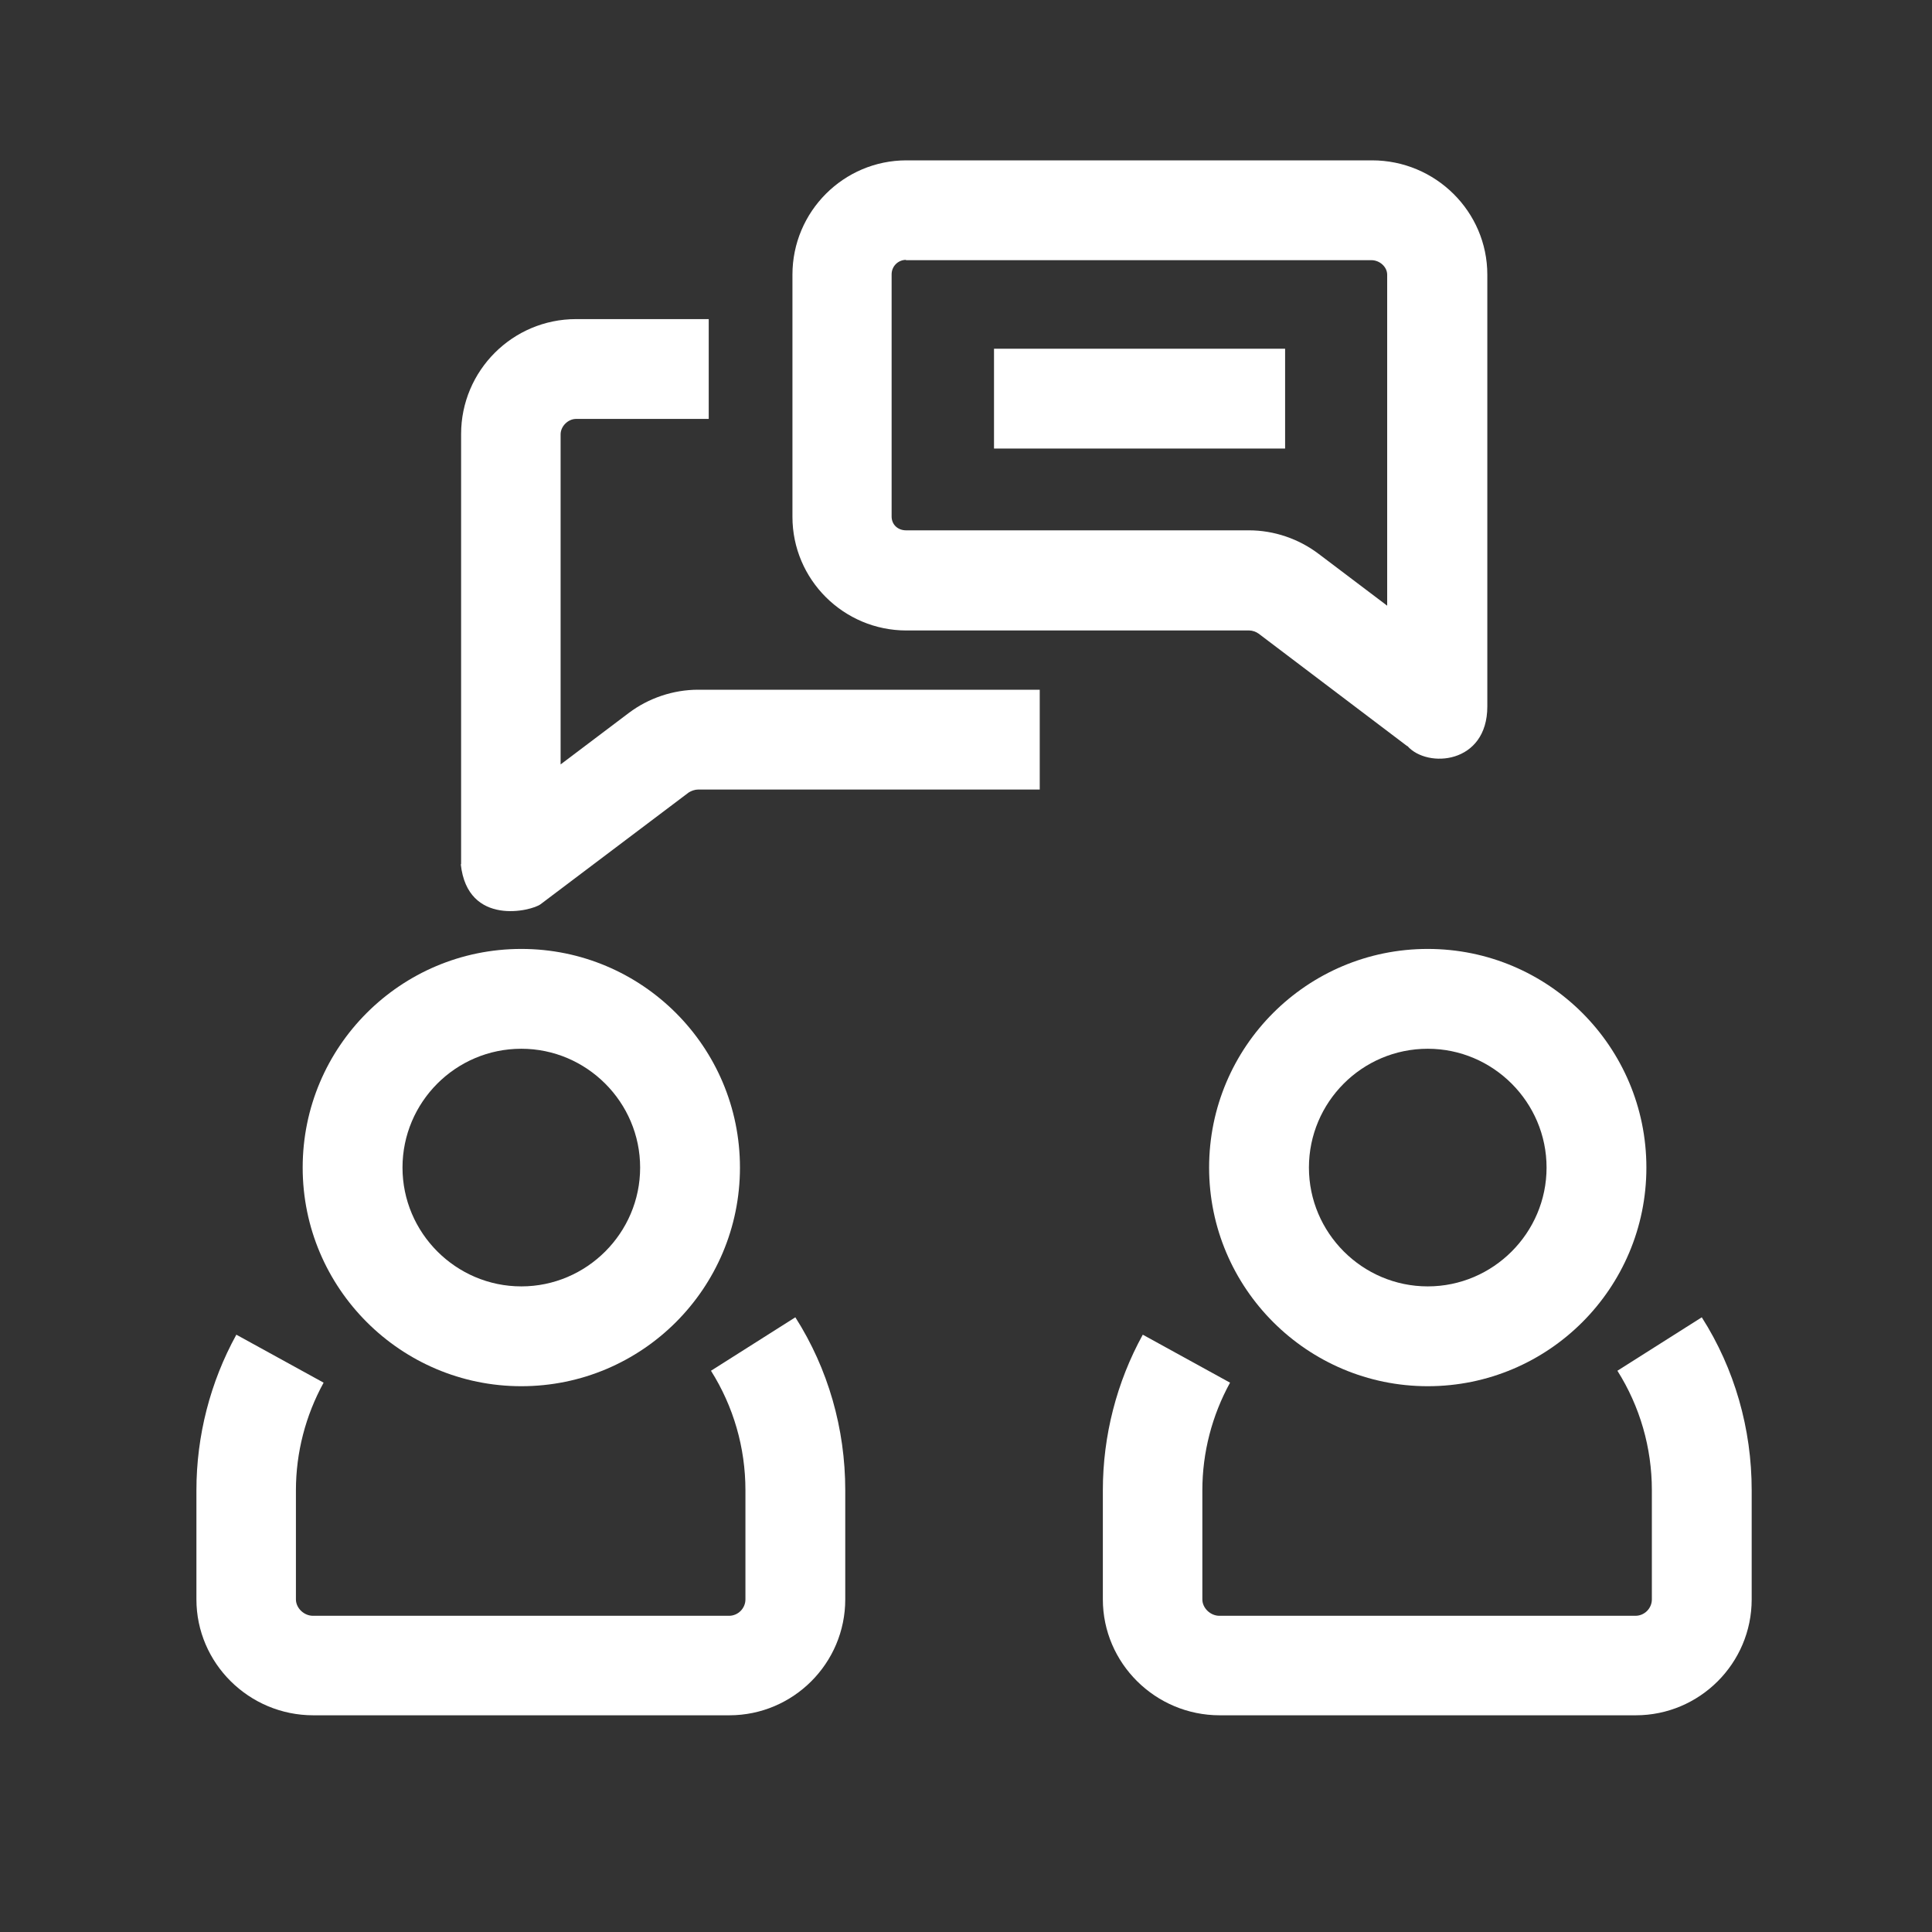 <?xml version="1.0" encoding="UTF-8"?>
<svg id="Layer_1" data-name="Layer 1" xmlns="http://www.w3.org/2000/svg" viewBox="0 0 60 60">
  <rect x="0" y="0" width="60" height="60" fill="#333333" stroke="none"/>
  <defs>
    <style>
      .cls-1 {
        fill: #ffffff;
      }
    </style>
  </defs>
  <g>
    <path class="cls-1" d="M44.34,43.05c-3.74,0-6.79-3.04-6.79-6.79s3.04-6.79,6.79-6.79,6.79,3.04,6.79,6.79-3.04,6.79-6.79,6.79Zm0-10.48c-2.04,0-3.69,1.66-3.69,3.69s1.66,3.69,3.69,3.69,3.69-1.66,3.69-3.69-1.66-3.69-3.69-3.69Z"/>
    <path class="cls-1" d="M50.8,53.27h-12.92c-2,0-3.63-1.62-3.63-3.6v-3.39c0-1.69,.43-3.36,1.24-4.83l2.71,1.49c-.56,1.02-.86,2.17-.86,3.34v3.39c0,.27,.25,.51,.53,.51h12.92c.28,0,.51-.23,.51-.51v-3.39c0-1.32-.37-2.6-1.07-3.71l2.62-1.66c1.02,1.6,1.55,3.46,1.55,5.37v3.39c0,1.99-1.62,3.6-3.6,3.6Z"/>
  </g>
  <g>
    <path class="cls-1" d="M16.19,43.05c-3.74,0-6.79-3.04-6.79-6.79s3.04-6.79,6.79-6.79,6.79,3.04,6.79,6.79-3.04,6.79-6.79,6.79Zm0-10.48c-2.04,0-3.69,1.66-3.69,3.69s1.66,3.69,3.69,3.69,3.69-1.66,3.69-3.69-1.66-3.69-3.69-3.69Z"/>
    <path class="cls-1" d="M22.65,53.27H9.73c-2,0-3.63-1.62-3.63-3.6v-3.39c0-1.69,.43-3.36,1.24-4.83l2.71,1.49c-.56,1.02-.86,2.17-.86,3.34v3.39c0,.27,.25,.51,.53,.51h12.92c.28,0,.51-.23,.51-.51v-3.39c0-1.32-.37-2.6-1.07-3.71l2.62-1.66c1.02,1.6,1.55,3.46,1.55,5.37v3.39c0,1.99-1.62,3.6-3.6,3.6Z"/>
  </g>
  <g>
    <path class="cls-1" d="M43.7,23.17l-4.61-3.49c-.08-.06-.2-.1-.29-.1h-10.65c-1.95,0-3.54-1.58-3.54-3.53v-7.52c0-1.96,1.59-3.55,3.54-3.55h14.46c1.97,0,3.58,1.59,3.58,3.55v13.41c0,1.79-1.86,1.93-2.48,1.23h0Zm-15.56-15.1c-.25,0-.45,.2-.45,.45v7.52c0,.25,.19,.43,.45,.43h10.65c.77,0,1.54,.26,2.16,.73l2.13,1.61V8.53c0-.24-.23-.45-.49-.45h-14.46Z"/>
    <path class="cls-1" d="M14.32,26.84V13.48c0-1.97,1.6-3.57,3.57-3.57h4.12v3.1h-4.12c-.25,0-.48,.23-.48,.48v10.25l2.12-1.6c.61-.46,1.38-.72,2.15-.72h10.61v3.1h-10.61c-.1,0-.21,.04-.29,.09l-4.6,3.47c-.27,.21-2.27,.71-2.48-1.24h0Z"/>
    <path class="cls-1" d="M30.87,10.83h9.04v3.1h-9.04v-3.1Z"/>
  </g>
</svg>